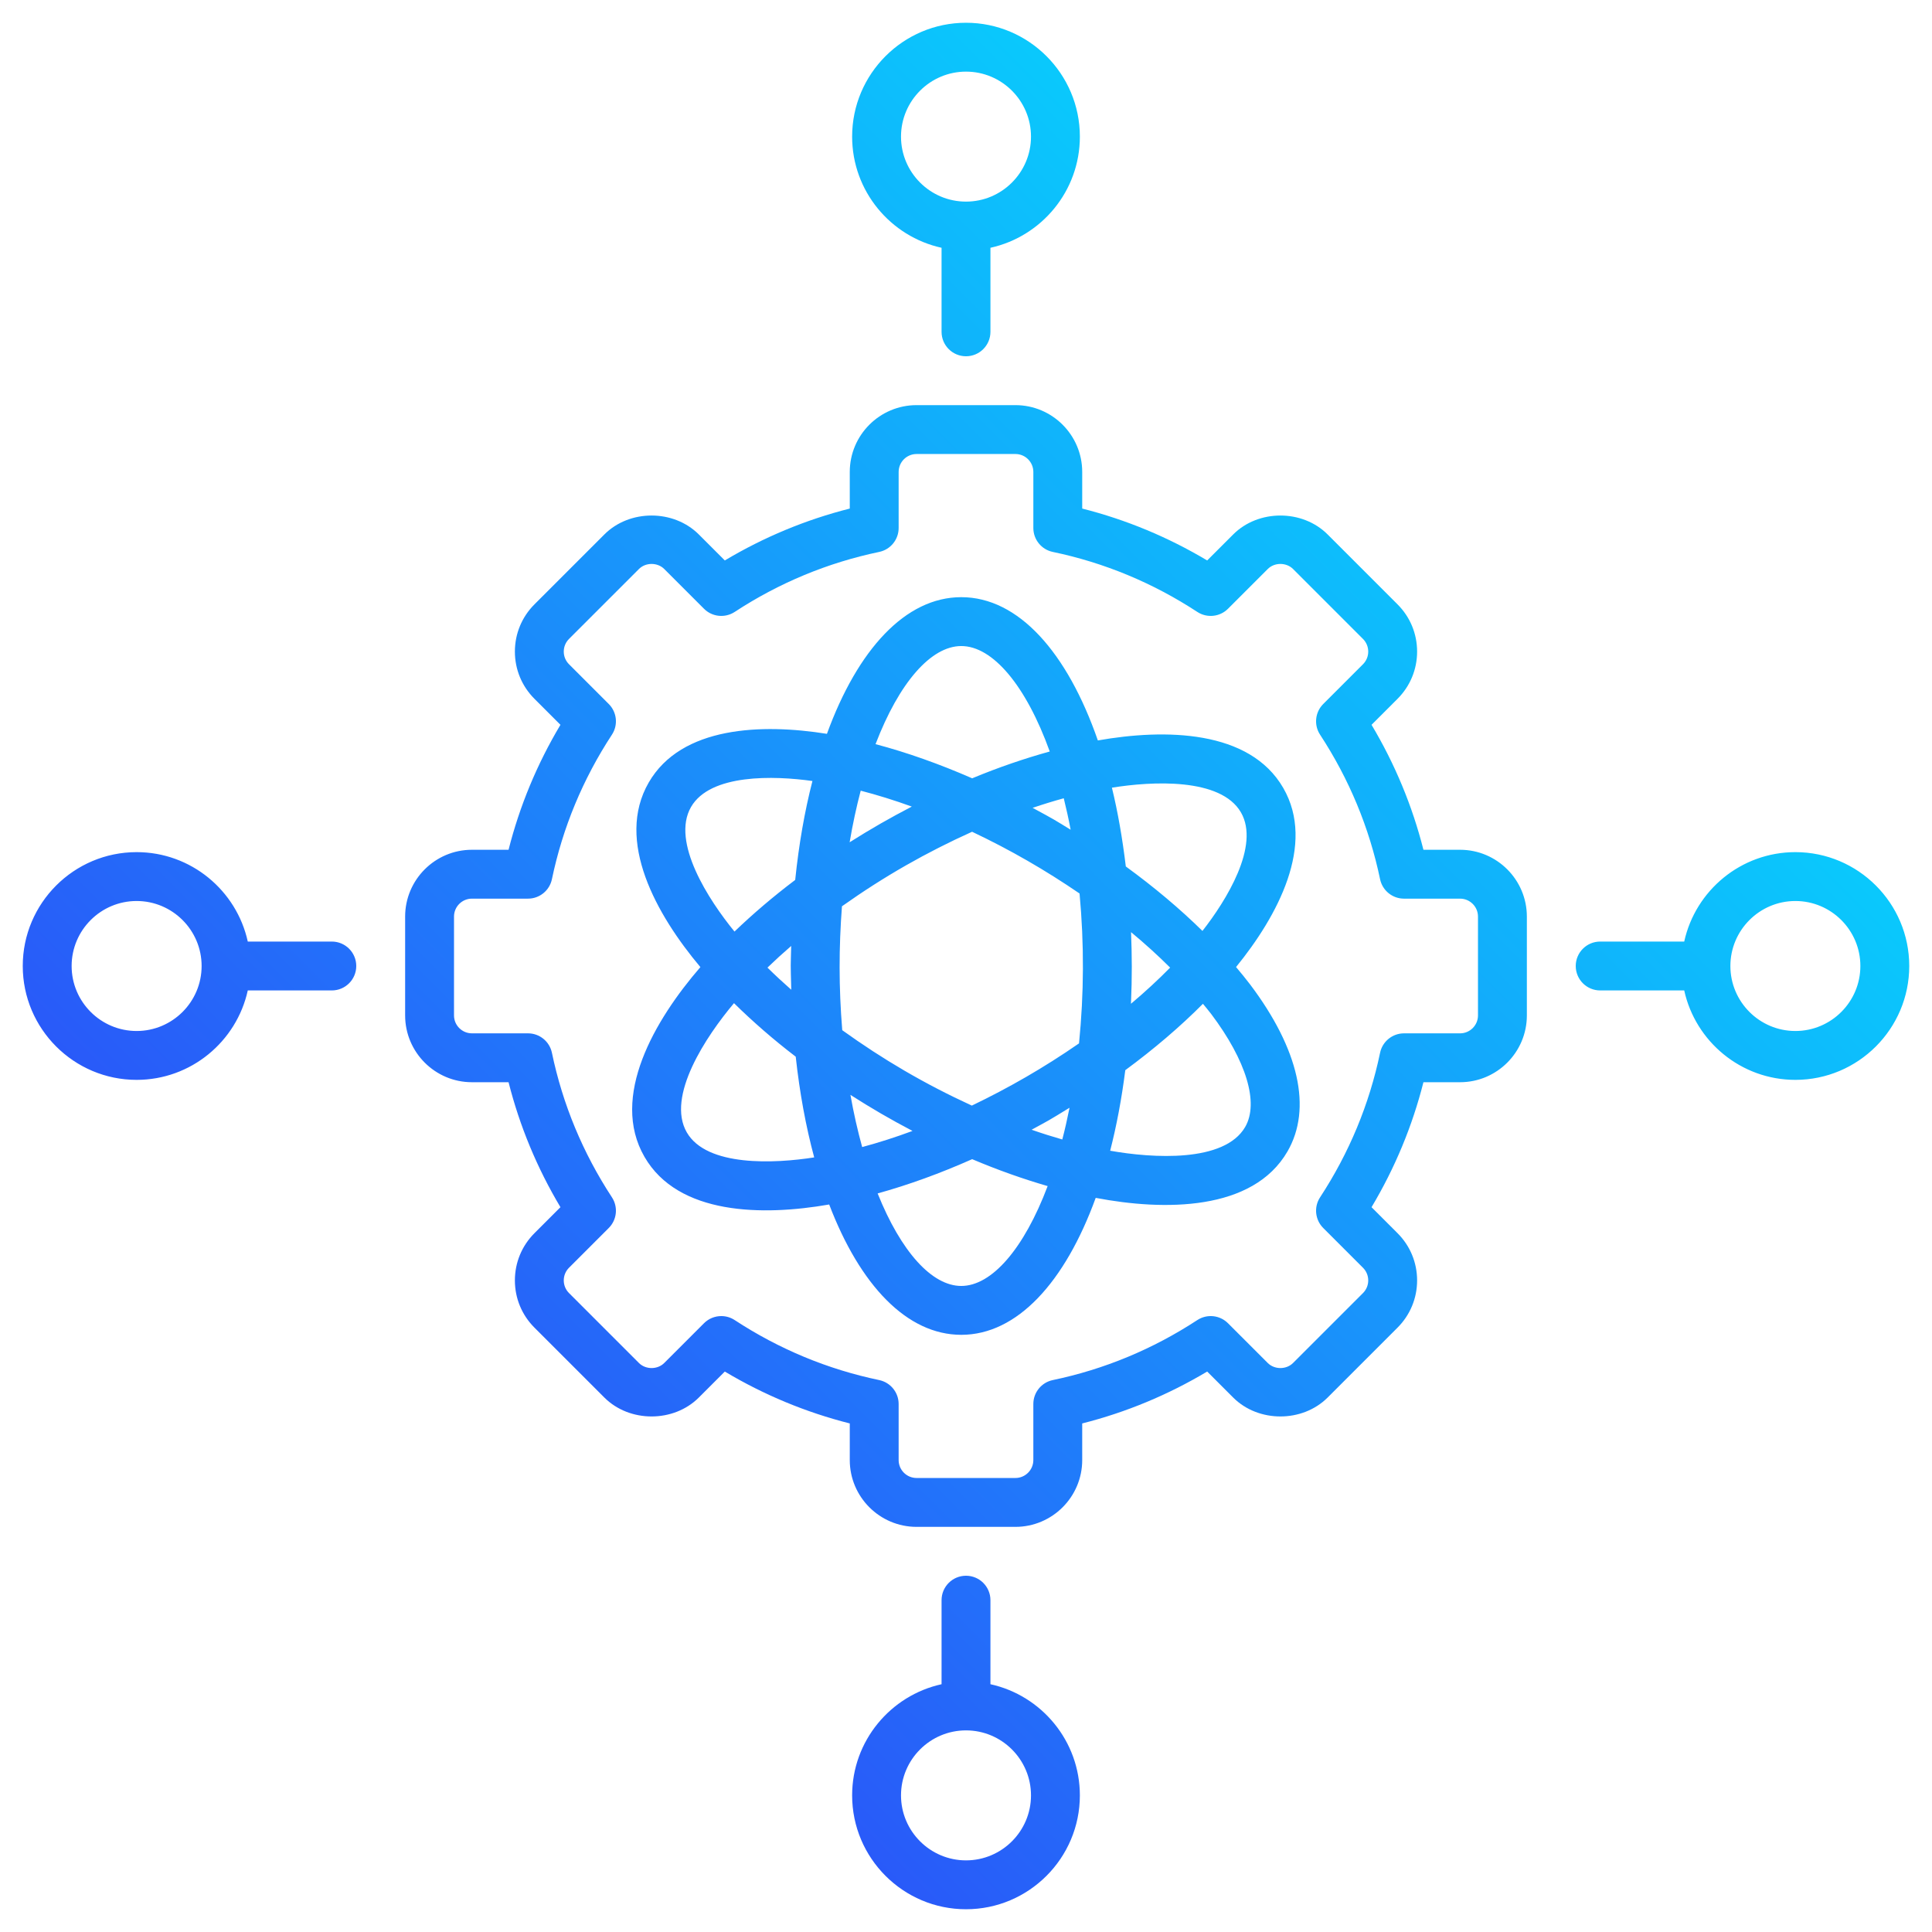 <svg xmlns="http://www.w3.org/2000/svg" xml:space="preserve" viewBox="0 0 512 512" enable-background="new 0 0 512 512" id="algorithm">
  <g id="_x30_2_Algorithm" fill="#002395" class="color000000 svgShape">
    <linearGradient id="SVGID_1_" x1="124.775" x2="387.225" y1="387.225" y2="124.775" gradientUnits="userSpaceOnUse">
      <stop offset="0" stop-color="#295af9" class="stopColorb429f9 svgShape"></stop>
      <stop offset=".996" stop-color="#0ac8fc" class="stopColor26c5f3 svgShape"></stop>
    </linearGradient>
    <path d="M125.068,286.799h9.706c2.95,11.647,7.561,22.749,13.751,33.118l-6.886,6.886
		c-3.344,3.344-5.188,7.791-5.188,12.519c0,4.73,1.844,9.175,5.188,12.517l18.52,18.522c6.683,6.683,18.348,6.688,25.036,0
		l6.888-6.886c10.369,6.19,21.472,10.799,33.116,13.751v9.706c0,9.762,7.941,17.703,17.702,17.703h26.197
		c9.759,0,17.7-7.941,17.7-17.703v-9.706c11.644-2.95,22.744-7.561,33.118-13.754l6.886,6.888c6.688,6.688,18.353,6.683,25.036,0
		l18.522-18.52c3.344-3.344,5.188-7.789,5.188-12.519c0-4.728-1.844-9.175-5.188-12.517l-6.888-6.888
		c6.193-10.374,10.804-21.474,13.754-33.118h9.706c9.762,0,17.703-7.941,17.703-17.7v-26.197c0-9.762-7.941-17.702-17.703-17.702
		h-9.706c-2.95-11.641-7.561-22.742-13.754-33.116l6.888-6.886c3.344-3.344,5.188-7.791,5.188-12.519
		c0-4.73-1.844-9.175-5.188-12.517l-18.52-18.522c-6.688-6.691-18.353-6.691-25.036,0l-6.888,6.888
		c-10.374-6.193-21.474-10.804-33.118-13.754v-9.706c0-9.762-7.941-17.703-17.7-17.703h-26.197c-9.762,0-17.702,7.941-17.702,17.703
		v9.706c-11.644,2.952-22.747,7.561-33.116,13.751l-6.886-6.886c-6.693-6.691-18.358-6.691-25.036,0l-18.522,18.52
		c-3.344,3.344-5.188,7.789-5.188,12.519c0,4.728,1.844,9.175,5.188,12.517l6.886,6.888c-6.19,10.369-10.799,21.472-13.751,33.116
		h-9.706c-9.762,0-17.703,7.941-17.703,17.702v26.197C107.365,278.858,115.306,286.799,125.068,286.799z M120.317,242.901
		c0-2.621,2.13-4.751,4.751-4.751h14.857c3.066,0,5.712-2.15,6.339-5.153c2.851-13.655,8.201-26.544,15.904-38.301
		c1.68-2.568,1.331-5.96-0.84-8.128l-10.531-10.533c-0.898-0.895-1.394-2.089-1.394-3.357c0-1.267,0.496-2.461,1.394-3.359
		l18.525-18.522c1.791-1.796,4.92-1.796,6.716,0l10.531,10.531c2.165,2.17,5.56,2.517,8.128,0.84
		c11.758-7.703,24.646-13.053,38.301-15.904c3.003-0.627,5.153-3.273,5.153-6.339v-14.857c0-2.621,2.13-4.751,4.751-4.751h26.197
		c2.618,0,4.748,2.13,4.748,4.751v14.857c0,3.066,2.15,5.712,5.153,6.339c13.653,2.848,26.539,8.199,38.307,15.904
		c2.56,1.675,5.957,1.331,8.125-0.84l10.533-10.531c1.791-1.796,4.92-1.796,6.716,0l18.522,18.525
		c0.898,0.895,1.394,2.089,1.394,3.357c0,1.267-0.496,2.461-1.394,3.359l-10.531,10.531c-2.168,2.168-2.52,5.56-0.84,8.125
		c7.705,11.765,13.056,24.654,15.904,38.304c0.627,3.003,3.273,5.153,6.339,5.153h14.857c2.621,0,4.751,2.13,4.751,4.751v26.197
		c0,2.618-2.13,4.748-4.751,4.748h-14.857c-3.066,0-5.712,2.15-6.339,5.153c-2.848,13.653-8.199,26.539-15.904,38.307
		c-1.68,2.565-1.328,5.957,0.84,8.125l10.531,10.533c0.898,0.896,1.394,2.089,1.394,3.357s-0.496,2.461-1.394,3.359l-18.525,18.522
		c-1.791,1.796-4.92,1.796-6.716,0l-10.531-10.531c-2.168-2.17-5.563-2.517-8.125-0.84c-11.768,7.705-24.654,13.056-38.307,15.904
		c-3.003,0.627-5.153,3.273-5.153,6.339v14.857c0,2.621-2.13,4.751-4.748,4.751h-26.197c-2.621,0-4.751-2.13-4.751-4.751v-14.857
		c0-3.066-2.15-5.712-5.153-6.339c-13.655-2.851-26.544-8.201-38.301-15.904c-1.088-0.711-2.32-1.057-3.547-1.057
		c-1.672,0-3.332,0.645-4.581,1.897l-10.533,10.531c-1.791,1.796-4.92,1.796-6.716,0l-18.522-18.525
		c-0.898-0.895-1.394-2.089-1.394-3.357s0.496-2.461,1.394-3.359l10.531-10.531c2.17-2.168,2.52-5.56,0.84-8.128
		c-7.703-11.758-13.056-24.646-15.904-38.304c-0.627-3.003-3.273-5.153-6.339-5.153h-14.857c-2.621,0-4.751-2.13-4.751-4.748
		V242.901z M256,417.587c-3.577,0-6.476,2.899-6.476,6.476v22.273c-13.535,2.974-23.7,15.043-23.7,29.458
		c0,16.64,13.536,30.176,30.176,30.176s30.176-13.536,30.176-30.176c0-14.416-10.165-26.485-23.7-29.458v-22.273
		C262.476,420.486,259.577,417.587,256,417.587z M273.224,475.794c0,9.496-7.728,17.224-17.224,17.224
		c-9.496,0-17.224-7.728-17.224-17.224c0-9.496,7.728-17.224,17.224-17.224C265.496,458.57,273.224,466.298,273.224,475.794z
		 M249.524,65.665v22.273c0,3.577,2.899,6.476,6.476,6.476s6.476-2.899,6.476-6.476V65.665c13.535-2.974,23.7-15.043,23.7-29.458
		c0-16.64-13.536-30.176-30.176-30.176s-30.176,13.536-30.176,30.176C225.824,50.622,235.989,62.691,249.524,65.665z M256,18.982
		c9.496,0,17.224,7.728,17.224,17.224S265.496,53.43,256,53.43c-9.496,0-17.224-7.728-17.224-17.224S246.504,18.982,256,18.982z
		 M36.206,286.176c14.416,0,26.485-10.165,29.458-23.7h22.273c3.577,0,6.476-2.899,6.476-6.476s-2.899-6.476-6.476-6.476H65.665
		c-2.974-13.535-15.043-23.7-29.458-23.7C19.566,225.824,6.03,239.36,6.03,256S19.566,286.176,36.206,286.176z M36.206,238.776
		c9.496,0,17.224,7.728,17.224,17.224c0,9.496-7.728,17.224-17.224,17.224S18.982,265.496,18.982,256
		C18.982,246.504,26.71,238.776,36.206,238.776z M475.794,225.824c-14.416,0-26.485,10.165-29.458,23.7h-22.273
		c-3.577,0-6.476,2.899-6.476,6.476s2.899,6.476,6.476,6.476h22.273c2.974,13.535,15.043,23.7,29.458,23.7
		c16.64,0,30.176-13.536,30.176-30.176S492.434,225.824,475.794,225.824z M475.794,273.224c-9.496,0-17.224-7.728-17.224-17.224
		c0-9.496,7.728-17.224,17.224-17.224s17.224,7.728,17.224,17.224C493.018,265.496,485.29,273.224,475.794,273.224z M170.791,306.57
		c8.92,15.451,31.296,15.722,48.952,12.632c8.155,21.363,20.583,34.54,35.002,34.54c14.804,0,27.491-13.92,35.627-36.294
		c18.083,3.459,41.657,3.574,50.837-12.325c6.554-11.348,3.038-27.05-9.896-44.208c-1.167-1.548-2.45-3.093-3.746-4.637
		c11.014-13.536,21.176-32.452,12.516-47.452c-8.922-15.453-31.345-15.745-49.14-12.603c-8.105-23.339-21.034-37.967-36.198-37.967
		c-14.786,0-27.462,13.887-35.599,36.218c-17.195-2.749-38.587-2.064-47.23,12.905c-8.915,15.441,2.012,35.014,13.697,48.913
		C173.517,270.266,161.596,290.65,170.791,306.57z M182.008,300.094c-5.52-9.56,5.164-25.53,12.508-34.247
		c4.939,4.851,10.386,9.616,16.359,14.184c1.044,9.603,2.7,18.552,4.896,26.691C205.329,308.365,187.304,309.267,182.008,300.094z
		 M257.61,220.426c10.186,4.819,19.472,10.203,28.483,16.362c1.25,13.496,1.171,26.538-0.14,39.72
		c-9.395,6.502-18.723,11.836-28.406,16.487c-12.616-5.793-23.641-12.289-34.343-19.985c-0.933-11.473-0.9-21.905-0.076-32.834
		C234.457,232.145,245.59,225.849,257.61,220.426z M225.163,223.21c0.817-4.843,1.807-9.397,2.933-13.673
		c4.413,1.142,8.94,2.549,13.543,4.217C235.868,216.749,230.856,219.612,225.163,223.21z M273.653,214.086
		c2.787-0.943,5.54-1.791,8.255-2.537c0.663,2.675,1.276,5.445,1.823,8.334C279.118,217.07,279.808,217.414,273.653,214.086z
		 M299.741,247.029c3.718,3.077,7.161,6.221,10.359,9.399c-3.184,3.237-6.652,6.441-10.381,9.581
		C300.031,258.75,299.983,253.308,299.741,247.029z M283.438,293.563c-0.581,2.916-1.219,5.72-1.918,8.411
		c-2.68-0.769-5.39-1.625-8.135-2.582C278.049,296.844,277.429,297.263,283.438,293.563z M241.823,299.709
		c-4.531,1.684-8.982,3.095-13.339,4.276c-1.188-4.311-2.241-8.919-3.11-13.833C230.924,293.699,235.898,296.597,241.823,299.709z
		 M209.693,262.289c-2.203-1.936-4.308-3.89-6.306-5.862c2-1.93,4.091-3.843,6.285-5.736
		C209.535,256.689,209.486,254.555,209.693,262.289z M254.745,340.791c-7.764,0-15.967-9.063-22.162-24.521
		c8.133-2.249,16.551-5.301,25.049-9.078c6.775,2.87,13.473,5.241,20.006,7.133C271.368,330.946,262.824,340.791,254.745,340.791z
		 M329.992,298.647c-5.502,9.521-24.548,8.301-35.785,6.309c1.7-6.627,3.046-13.771,4.006-21.348
		c7.62-5.616,14.551-11.528,20.578-17.592c0.727,0.898,1.503,1.796,2.18,2.695C330.298,281.087,333.67,292.278,329.992,298.647z
		 M328.867,215.303c5.101,8.834-3.899,23.362-10.207,31.402c-5.995-5.893-12.82-11.633-20.307-17.082
		c-0.888-7.367-2.101-14.386-3.685-20.879C305.233,207.036,323.512,206.032,328.867,215.303z M254.745,171.209
		c8.317,0,17.135,10.417,23.449,27.946c-6.7,1.858-13.583,4.202-20.558,7.106c-8.702-3.806-17.317-6.861-25.608-9.052
		C238.283,180.869,246.742,171.209,254.745,171.209z M183.133,213.856c5.097-8.826,21.965-8.322,32.171-6.88
		c-2.063,8.028-3.605,16.823-4.568,26.216c-5.837,4.408-11.209,8.997-16.089,13.682
		C187.865,238.578,177.769,223.146,183.133,213.856z" fill="url(#SVGID_1_)"></path>
  </g>
</svg>
